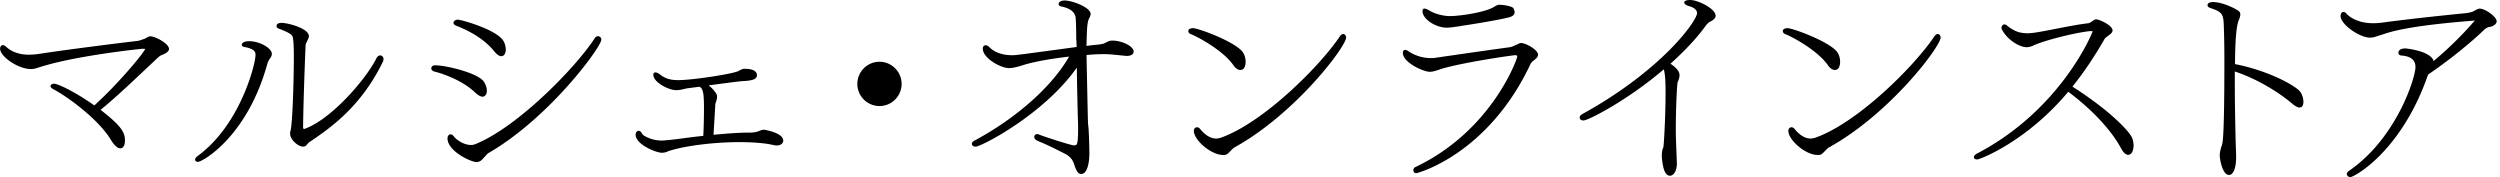 <svg id="a" xmlns="http://www.w3.org/2000/svg" width="508" height="36" viewBox="0 0 508 36"><g style="isolation:isolate"><path d="M25.38 28.66c0 .13 0 1.48-.95 1.48-.72 0-1.48-1.03-1.89-1.71-2.43-4.1-8.77-8.78-11.7-10.3-.4-.22-.58-.45-.58-.63 0-.27.31-.49.77-.49.67 0 4.05 1.53 8.14 4.41 5.31-4.82 10.3-11.03 10.3-11.43 0 0 0-.04-.04-.04-.05-.04-.14-.04-.27-.04s-.36 0-.58.04c-3.24.31-13.14 1.57-19.12 3.28-.99.27-1.62.5-2.25.67-.27.09-.58.13-.94.13-2.56 0-6.25-2.52-6.25-4.14 0-.45.27-.72.58-.72.23 0 .45.13.68.36.09.09 1.57 1.58 4.54 1.58.85 0 1.75-.09 2.83-.27 6.03-.9 14.98-2.02 19.21-2.52.5-.04.94-.27 1.4-.4.67-.27.85-.54 1.3-.54.95 0 3.78 1.44 3.78 2.57 0 .45-.5.85-1.53 1.26-.31.13-.45.22-1.53 1.26-3.24 3.01-7.2 6.88-10.84 9.85 4.59 3.55 4.95 4.77 4.95 6.34zm14.26 3.78c0-.18.14-.45.54-.76 8.59-6.25 11.74-18.58 11.74-20.52 0-.5-.04-1.21-2.29-1.62-.31-.05-.5-.23-.5-.45s.27-.72 1.48-.72c2.21 0 4.63 1.44 4.63 2.57 0 .32-.13.58-.31.85a3.7 3.7 0 00-.63 1.26c-4.09 14.76-13.18 19.84-14.08 19.84-.31 0-.58-.18-.58-.45zm22.23-6.25c5.31-1.85 12.46-9.99 14.62-14.35.23-.41.5-.58.77-.58.36 0 .67.31.67.76 0 .18-.04.36-.13.54-4.19 8.59-9.9 12.96-14.76 16.2-.27.13-.54.5-.76.72-.18.22-.41.31-.68.31-1.08 0-2.65-1.44-2.65-2.65 0-.14 0-.23.04-.36.5-1.62.72-11.47.72-15.16 0-2.83-.14-3.73-.23-4.09-.09-.32-.27-.76-2.83-1.71-.31-.09-.45-.31-.45-.54 0-.09 0-.63 1.03-.63 1.17 0 5.54 1.08 5.54 2.7 0 .18-.05.41-.5 1.3-.14.23-.18.54-.18.72-.23 5.45-.45 12.2-.5 16.29v.14c0 .32.09.41.23.41h.04zm34.72-7.34c-2.61-2.57-6.84-3.96-8.37-4.32-.31-.09-.58-.32-.58-.63 0-.36.31-.63.72-.63h.09c2.07 0 8.46 1.49 9.81 3.24.45.63.67 1.35.67 1.93 0 .95-.58 1.21-.85 1.21-.4 0-.9-.27-1.48-.81zm2.21 12.69c-.23.23-.45.45-.63.67-.31.36-.72.72-1.35.72-1.12 0-5.89-2.21-5.89-4.82 0-.45.27-.81.63-.81.23 0 .45.13.72.49.45.59 1.94 1.67 3.42 1.67.27 0 .54-.04.81-.14 8.68-3.46 20.56-15.7 24.34-21.55.18-.27.4-.41.67-.41.36 0 .67.27.67.72 0 1.39-10.26 15.57-22.72 22.9-.27.13-.49.31-.67.54zm1.67-21.06c-2.39-3.01-6.07-4.59-7.78-5.26-.36-.14-.54-.36-.54-.59 0-.31.36-.63.9-.63.72 0 8.01 2.07 9.27 4.36.31.54.45 1.17.45 1.71 0 .58-.23 1.35-.9 1.35-.36 0-.85-.27-1.4-.95zM139.41 18c-.27.04-.54.13-.85.18-.31.09-.67.13-1.03.13h-.23c-1.4 0-4.54-1.57-4.54-3.11 0-.27.13-.49.4-.49.23 0 .58.13.99.45.94.72 1.89 1.12 3.64 1.12 3.1 0 11.65-1.35 12.33-1.89.23-.13.72-.36.99-.41h.18c2.16 0 2.52.77 2.52 1.31 0 .99-1.44 1.12-3.15 1.21-1.3.13-4.05.5-6.66.85.85.63 1.48 1.49 1.67 1.94.04.13.04.27.04.4 0 .36-.13.72-.23 1.08-.09.18-.13.36-.13.54-.04.63-.23 3.92-.36 6.08 3.47-.32 5.27-.45 7.69-.45.31 0 .81-.09 1.17-.18.36-.09.9-.4 1.31-.4.63.04 4 .72 4 2.21 0 .58-.54.99-1.35.99-.18 0-.45-.04-.67-.09-1.71-.41-4.37-.59-6.93-.59-4.95 0-11.11.72-14.44 1.85-.4.22-.85.31-1.3.31-1.12 0-5.31-1.67-5.31-3.69 0-.45.32-.77.63-.77.22 0 .4.13.58.41.09.27.49.63 1.03.85.85.45 2.07.72 2.97.72h.22c2.79-.18 4.63-.58 8.32-.95.09-1.62.14-3.82.14-5.58 0-2.29-.09-3.42-.45-3.96-.04-.13-.13-.23-.45-.45l-2.75.36zm34.8-.95c0-2.47 2.02-4.5 4.5-4.5s4.5 2.03 4.5 4.5-2.02 4.5-4.5 4.5-4.5-2.03-4.5-4.5zm44.48-8.86c0-1.93-.04-3.91-.13-4.63-.18-1.48-1.8-2.02-2.92-2.25-.32-.04-.54-.27-.54-.49 0-.09.04-.18.09-.27.04-.09.31-.45 1.12-.45 1.57 0 5.31 1.4 5.31 2.75 0 .09 0 .27-.27.81-.45.77-.49 2.21-.58 5.67.99-.13 1.85-.22 2.75-.31.54-.09.81-.18.99-.27.9-.45 1.08-.5 1.49-.5 2.11 0 4.36 1.21 4.36 2.21 0 .5-.45.9-1.35.9h-.18c-1.08-.09-3.24-.36-4.27-.36-1.12 0-2.39.04-3.78.18.27 12.78.27 13.77.36 14.44.13.72.22 4.73.22 5.54 0 1.71-.36 4.19-1.66 4.19-.72 0-.99-.77-1.31-1.58-.13-.45-.31-.9-.54-1.31-.27-.36-.67-.81-1.35-1.17-1.89-.94-3.51-1.8-5.62-2.65-.5-.22-.72-.54-.72-.81 0-.31.22-.58.63-.58.13 0 .27.04.45.13.72.31 6.39 2.16 6.97 2.16.32 0 .5-.09.59-.23.18-.32.27-1.35.27-3.01 0-.58 0-1.21-.04-1.94-.09-3.42-.18-7.15-.22-10.62-6.71 9.54-19.44 16.06-20.56 16.06-.72 0-.77-.5-.77-.58 0-.23.14-.41.41-.58 8.77-4.68 15.93-11.16 19.35-17.14-3.06.36-6.21.86-8.68 1.53-.9.27-2.43.81-3.55.81-1.62 0-5.31-1.98-5.31-3.96 0-.45.27-.68.58-.68.23 0 .5.13.67.31 1.22 1.26 2.97 1.71 4.73 1.71.77 0 1.03-.04 13.09-1.67l-.04-1.35zm23.26-1.26c-.31-.13-.49-.36-.49-.63 0-.09.04-.18.09-.27.14-.18.5-.31.85-.31 1.17 0 9.13 2.97 10.26 5.08.31.54.45 1.17.45 1.75 0 .31-.04 1.67-1.08 1.67-.45 0-.99-.32-1.48-1.08-2.11-2.92-7.06-5.62-8.59-6.21zm7.88 23.98c-.18.13-.31.27-.45.4-.23.14-.49.18-.85.18-2.43 0-5.94-3.01-5.94-4.91 0-.45.31-.72.63-.72.23 0 .4.09.58.27.58.72 1.75 2.02 3.33 2.02.36 0 .72-.09 1.12-.23 8.59-3.15 19.93-14.44 24.03-20.56.23-.32.45-.45.67-.45.31 0 .58.32.58.72 0 1.8-10.21 15.39-22.59 22.27-.23.13-.41.27-.58.45l-.54.54zm37.95 4.28c-.54 0-.58-.5-.58-.59 0-.31.14-.54.36-.63 15.61-7.38 20.74-22.05 20.74-22.45 0-.18-.09-.31-.36-.31-.54 0-9.81 1.35-14.44 2.61-.9.22-1.98.77-3.01.77-1.17 0-5.44-1.85-5.44-3.87 0-.32.18-.58.5-.58.18 0 .4.09.63.27 1.03.68 2.56 1.39 4.54 1.39.27 0 .58 0 .85-.04 6.16-.9 11.52-1.66 15.16-2.16.5-.04.9-.32 1.4-.5.27-.09.63-.36.94-.36.99 0 3.46 1.39 3.46 2.38 0 .27-.18.63-.72 1.04-.18.13-.58.45-.77.76-8.68 18.54-23.08 22.28-23.26 22.28zm9-29.88c-1.08.13-1.98.31-2.83.31-2.11 0-4.9-1.67-4.9-3.38 0-.31.13-.5.4-.5.23 0 .54.14.95.36.99.67 2.83 1.17 4.23 1.17 1.85 0 7.06-.72 8.91-1.85.23-.13.72-.45 1.08-.45h.13c.81 0 2.56.31 2.79.72.09.18.23.5.23.76 0 .45-.27.9-1.35 1.12-2.11.54-8.01 1.49-9.63 1.71zm41.66 13.59c0-2.52-.09-3.55-.27-4.45-.04-.14-.04-.23-.09-.36-7.2 6.17-15.3 10.39-16.33 10.39-.49 0-.76-.27-.76-.58 0-.22.13-.5.54-.72 16.29-9 23.31-18.99 23.31-20.52 0-.41-.23-.81-.95-1.17-.36-.18-.76-.23-1.12-.41-.31-.13-.54-.36-.54-.58 0-.04 0-.5 1.21-.5 1.57 0 5.17 1.75 5.17 3.2 0 .49-.41.85-1.12 1.21-.23.09-.77.63-.85.76-1.89 2.66-4.46 5.31-7.2 7.78 1.62 1.08 1.84 1.85 1.84 2.34 0 .41-.13.85-.36 1.35-.18.41-.4 5.71-.4 10.08 0 1.08.18 5.4.22 6.39v.22c0 1.21-.58 2.38-1.39 2.38-1.08 0-1.49-1.66-1.67-3.82 0-.27 0-.9.09-1.26.04-.36.27-.68.27-1.04.23-2.79.4-7.38.4-10.71zm24.31-11.97c-.31-.13-.49-.36-.49-.63 0-.09.04-.18.09-.27.14-.18.5-.31.85-.31 1.17 0 9.13 2.97 10.26 5.08.31.54.45 1.17.45 1.75 0 .31-.04 1.67-1.08 1.67-.45 0-.99-.32-1.48-1.08-2.11-2.92-7.06-5.62-8.59-6.21zm7.88 23.98c-.18.13-.31.27-.45.4-.23.14-.49.18-.85.18-2.43 0-5.94-3.01-5.94-4.91 0-.45.31-.72.63-.72.23 0 .4.09.58.27.58.72 1.75 2.02 3.33 2.02.36 0 .72-.09 1.12-.23 8.59-3.15 19.93-14.44 24.03-20.56.23-.32.45-.45.67-.45.31 0 .58.32.58.72 0 1.8-10.21 15.39-22.59 22.27-.23.13-.41.27-.58.45l-.54.54zm31.13 1.49c-.4 0-.67-.18-.67-.45 0-.22.18-.5.58-.72 17.28-9 23.53-24.7 23.53-24.79s-.05-.09-.05-.09c-.04-.04-.09-.04-.18-.04-.18 0-.45.04-.54.04-3.42.41-9.49 2.02-11.29 2.92-.36.18-.9.32-1.4.32-1.31 0-3.92-1.49-5-3.69-.04-.09-.04-.18-.04-.27 0-.31.27-.67.58-.67.23 0 .45.13.58.27.5.4 1.22.9 1.85 1.12.54.27 1.48.41 2.38.41.23 0 .45-.04.67-.04 2.56-.27 7.69-1.53 11.43-1.98.31 0 .54-.18.81-.31.23-.18.5-.41.81-.5h.13c.63 0 3.33 1.21 3.33 2.25 0 .36-.31.67-.81 1.03-.18.14-.63.45-.77.63-1.93 3.38-4.09 6.66-6.57 9.76 7.29 4.63 11.83 9.18 12.24 10.71.09.4.18.81.18 1.17 0 1.62-.72 1.98-1.08 1.98-.5 0-.99-.45-1.48-1.35-1.8-3.38-5.54-7.6-10.71-11.47-8.46 10.12-17.95 13.77-18.54 13.77zm52.35-16.02c0 5.45.13 11.47.27 15.3v.27c0 2.12-.54 3.6-1.44 3.6-1.35 0-1.89-3.2-1.89-4 0-.27.04-.85.36-1.84.22-.45.58-1.3.58-17.37 0-2.93-.05-5.67-.14-7.61-.09-1.98-.54-2.38-2.7-3.1-.41-.13-.58-.36-.58-.54 0-.45.4-.67 1.17-.67 1.3 0 3.38.72 4.95 1.67.4.22.54.54.54.86 0 .27-.09.54-.18.81-.04.18-.13.32-.18.45-.54 1.48-.68 4.72-.72 8.82 4.54.85 9.99 2.97 12.78 5.13.72.54 1.12 1.66 1.12 2.52 0 .99-.45 1.17-.76 1.17-.36 0-.85-.22-1.48-.76-2.75-2.34-7.11-5.04-11.7-6.57v1.89zm28.59-8.91c-.31.09-.72.18-1.12.18-2.07 0-5.98-2.66-5.98-4.41 0-.41.23-.81.58-.81.18 0 .41.09.63.36.5.54 2.16 1.93 5.44 1.93.5 0 .99-.04 1.53-.09 6.25-.85 13.86-1.62 17.5-1.98.54-.09.81-.18 1.04-.23.45-.18 1.12-.67 1.58-.67 1.17.05 3.42 1.67 3.42 2.57 0 .63-.81 1.08-1.53 1.17-.27.04-.63.22-.94.49-.27.27-4.5 4.41-11.47 9.18-5.44 15.71-15.07 20.83-15.79 20.83-.4 0-.72-.31-.72-.63 0-.23.13-.41.36-.59 9.72-6.61 13.59-18.99 13.59-21.15 0-1.85-1.62-2.25-2.88-2.34-.4-.04-.58-.27-.58-.54 0-.9 1.21-.9 1.35-.9.45 0 5.26.58 5.8 2.56 3.24-2.7 6.21-5.71 8.37-8.23-4.77.4-13.54 1.12-18.18 2.65l-1.98.63z"/></g></svg>